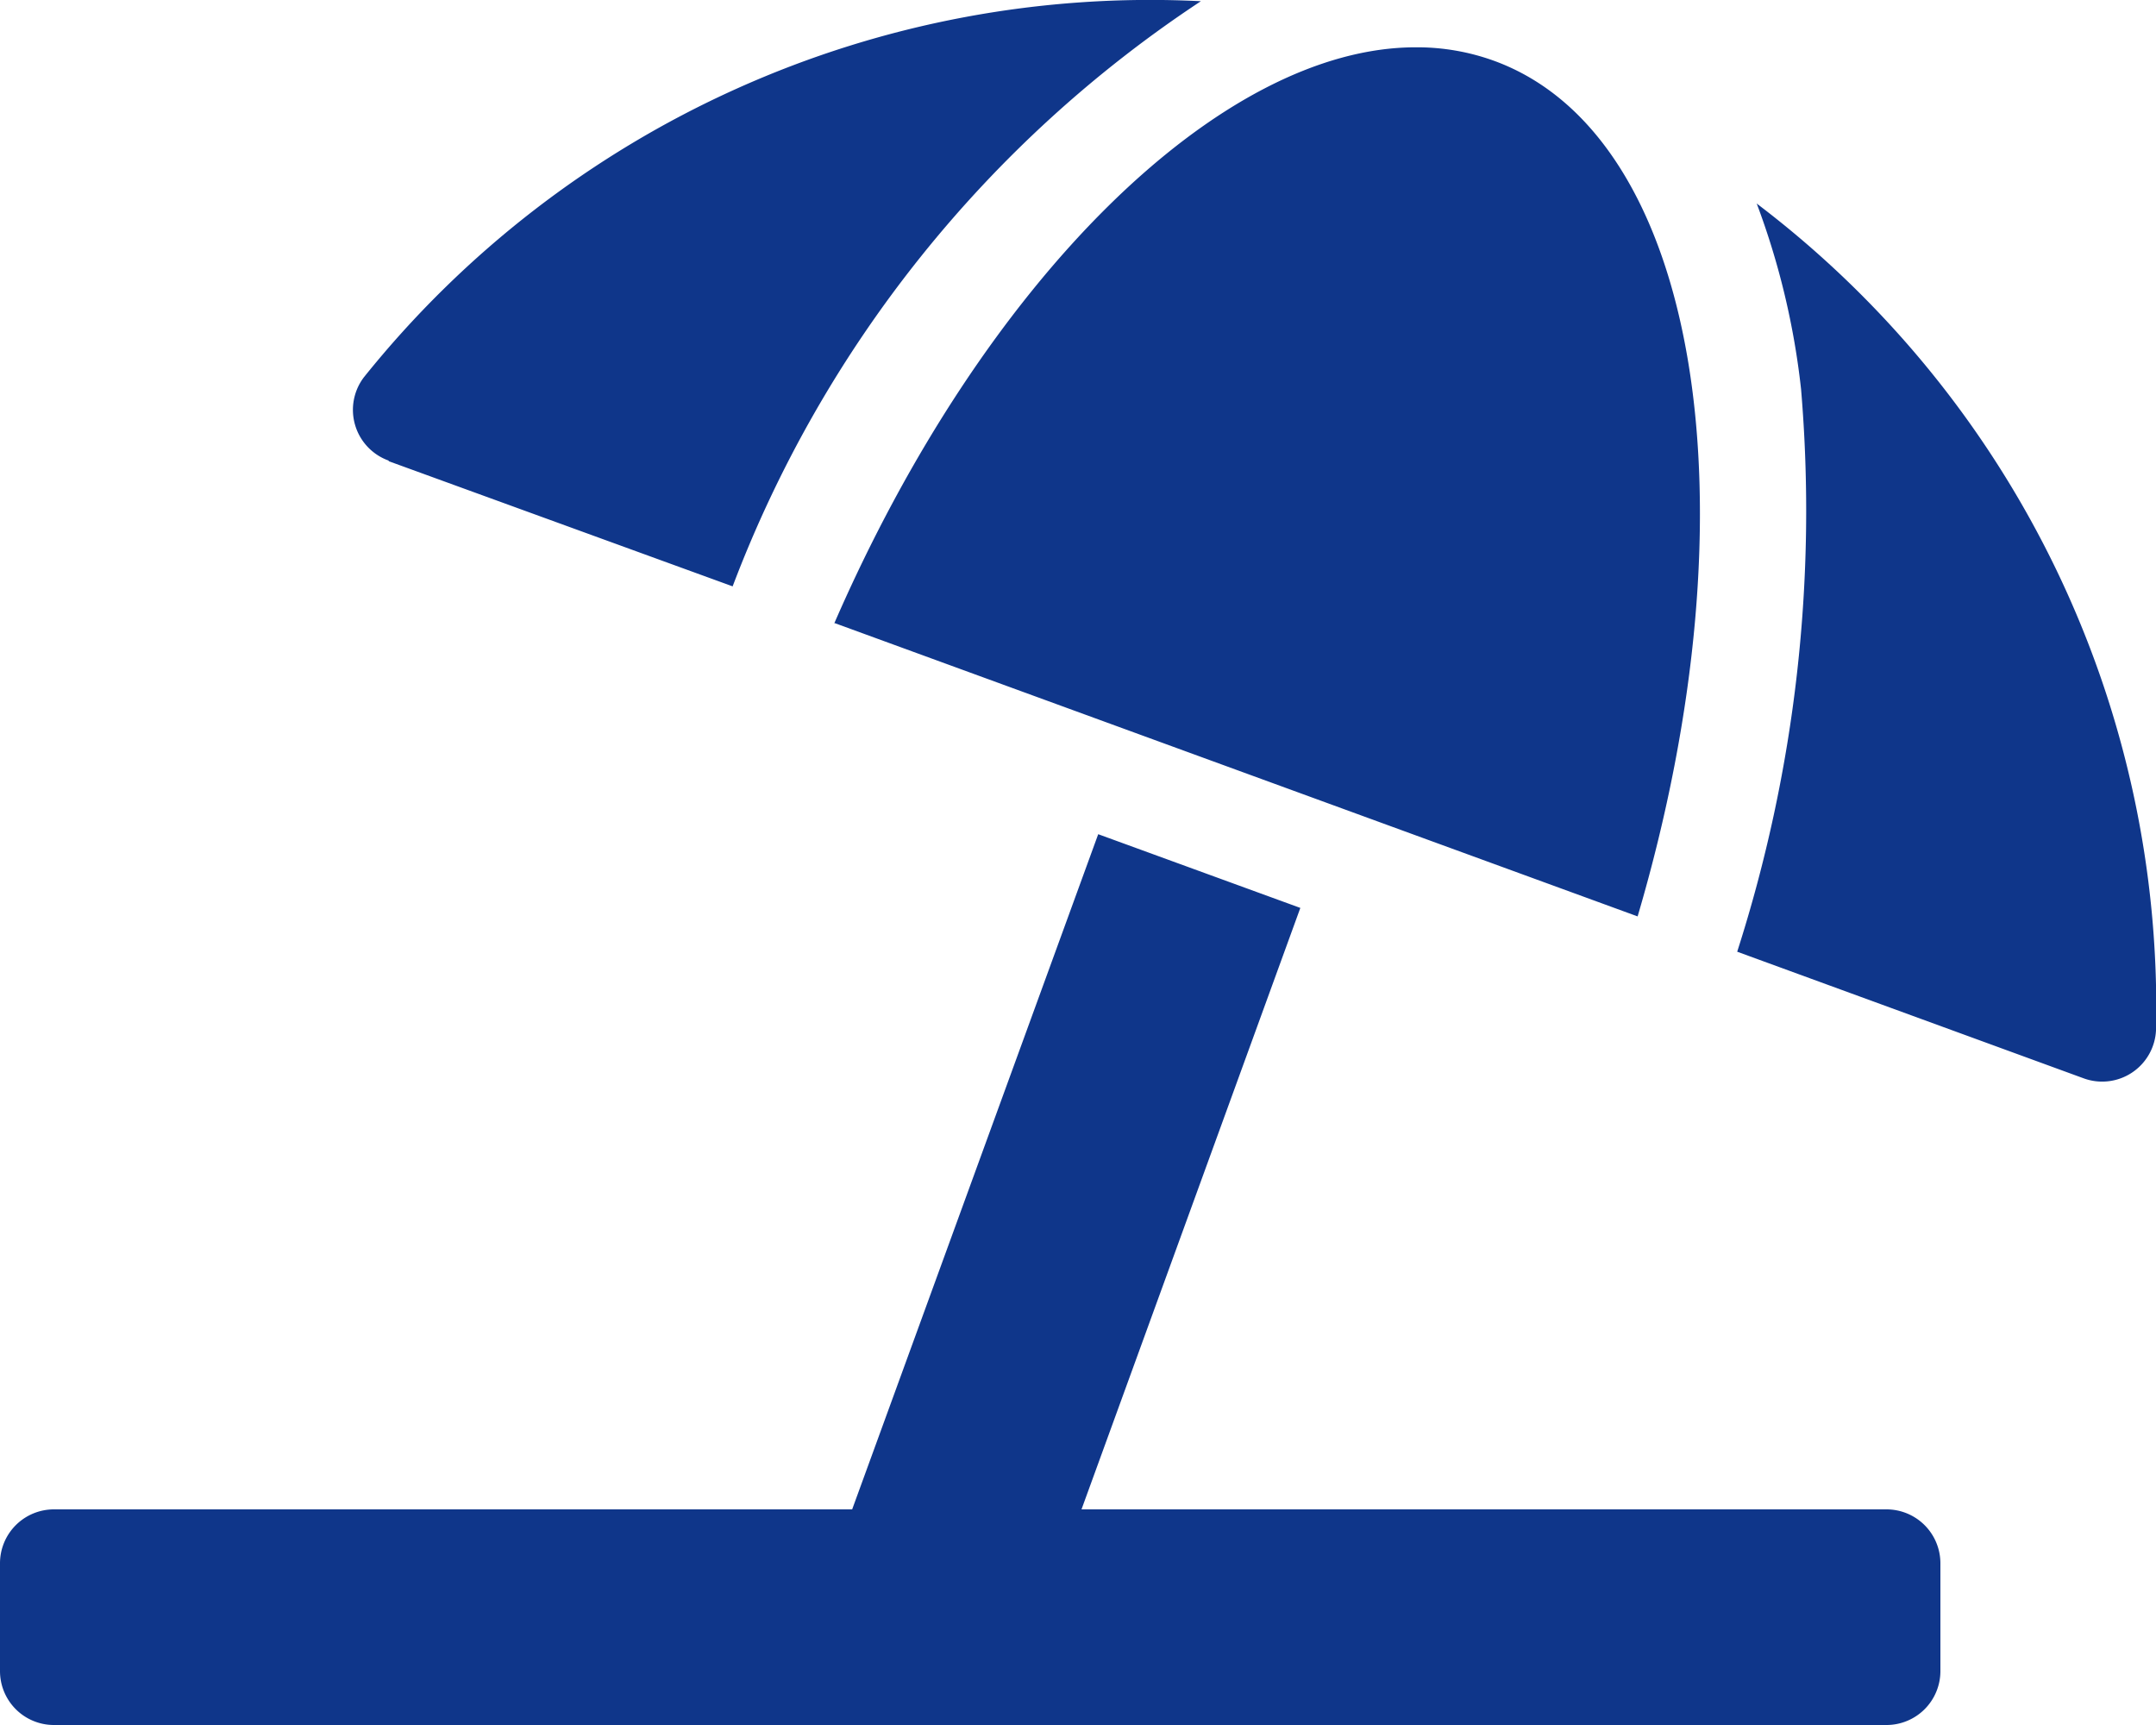 <svg xmlns="http://www.w3.org/2000/svg" width="16" height="12.8" viewBox="0 0 16 12.8"><path d="M2.884,3.422l2.553.929A9.037,9.037,0,0,1,8.912.009,7.48,7.48,0,0,0,2.7,2.8a.4.4,0,0,0,.185.618Zm3.306,1.2L12.153,6.8c.894-3.034.467-5.791-1.066-6.349a1.673,1.673,0,0,0-.577-.1C9.059.348,7.3,2.077,6.191,4.626Zm6.846-3.114a5.67,5.67,0,0,1,.33,1.38,10.715,10.715,0,0,1-.474,4.174L15.459,8A.4.4,0,0,0,16,7.646a7.485,7.485,0,0,0-2.961-6.134ZM14,11.2H8.026L9.65,6.737l-1.5-.547L6.324,11.2H.4a.4.4,0,0,0-.4.4v.8a.4.4,0,0,0,.4.4H14a.4.4,0,0,0,.4-.4v-.8a.4.4,0,0,0-.4-.4Z" transform="translate(0 0)" fill="#0f368a"/></svg>